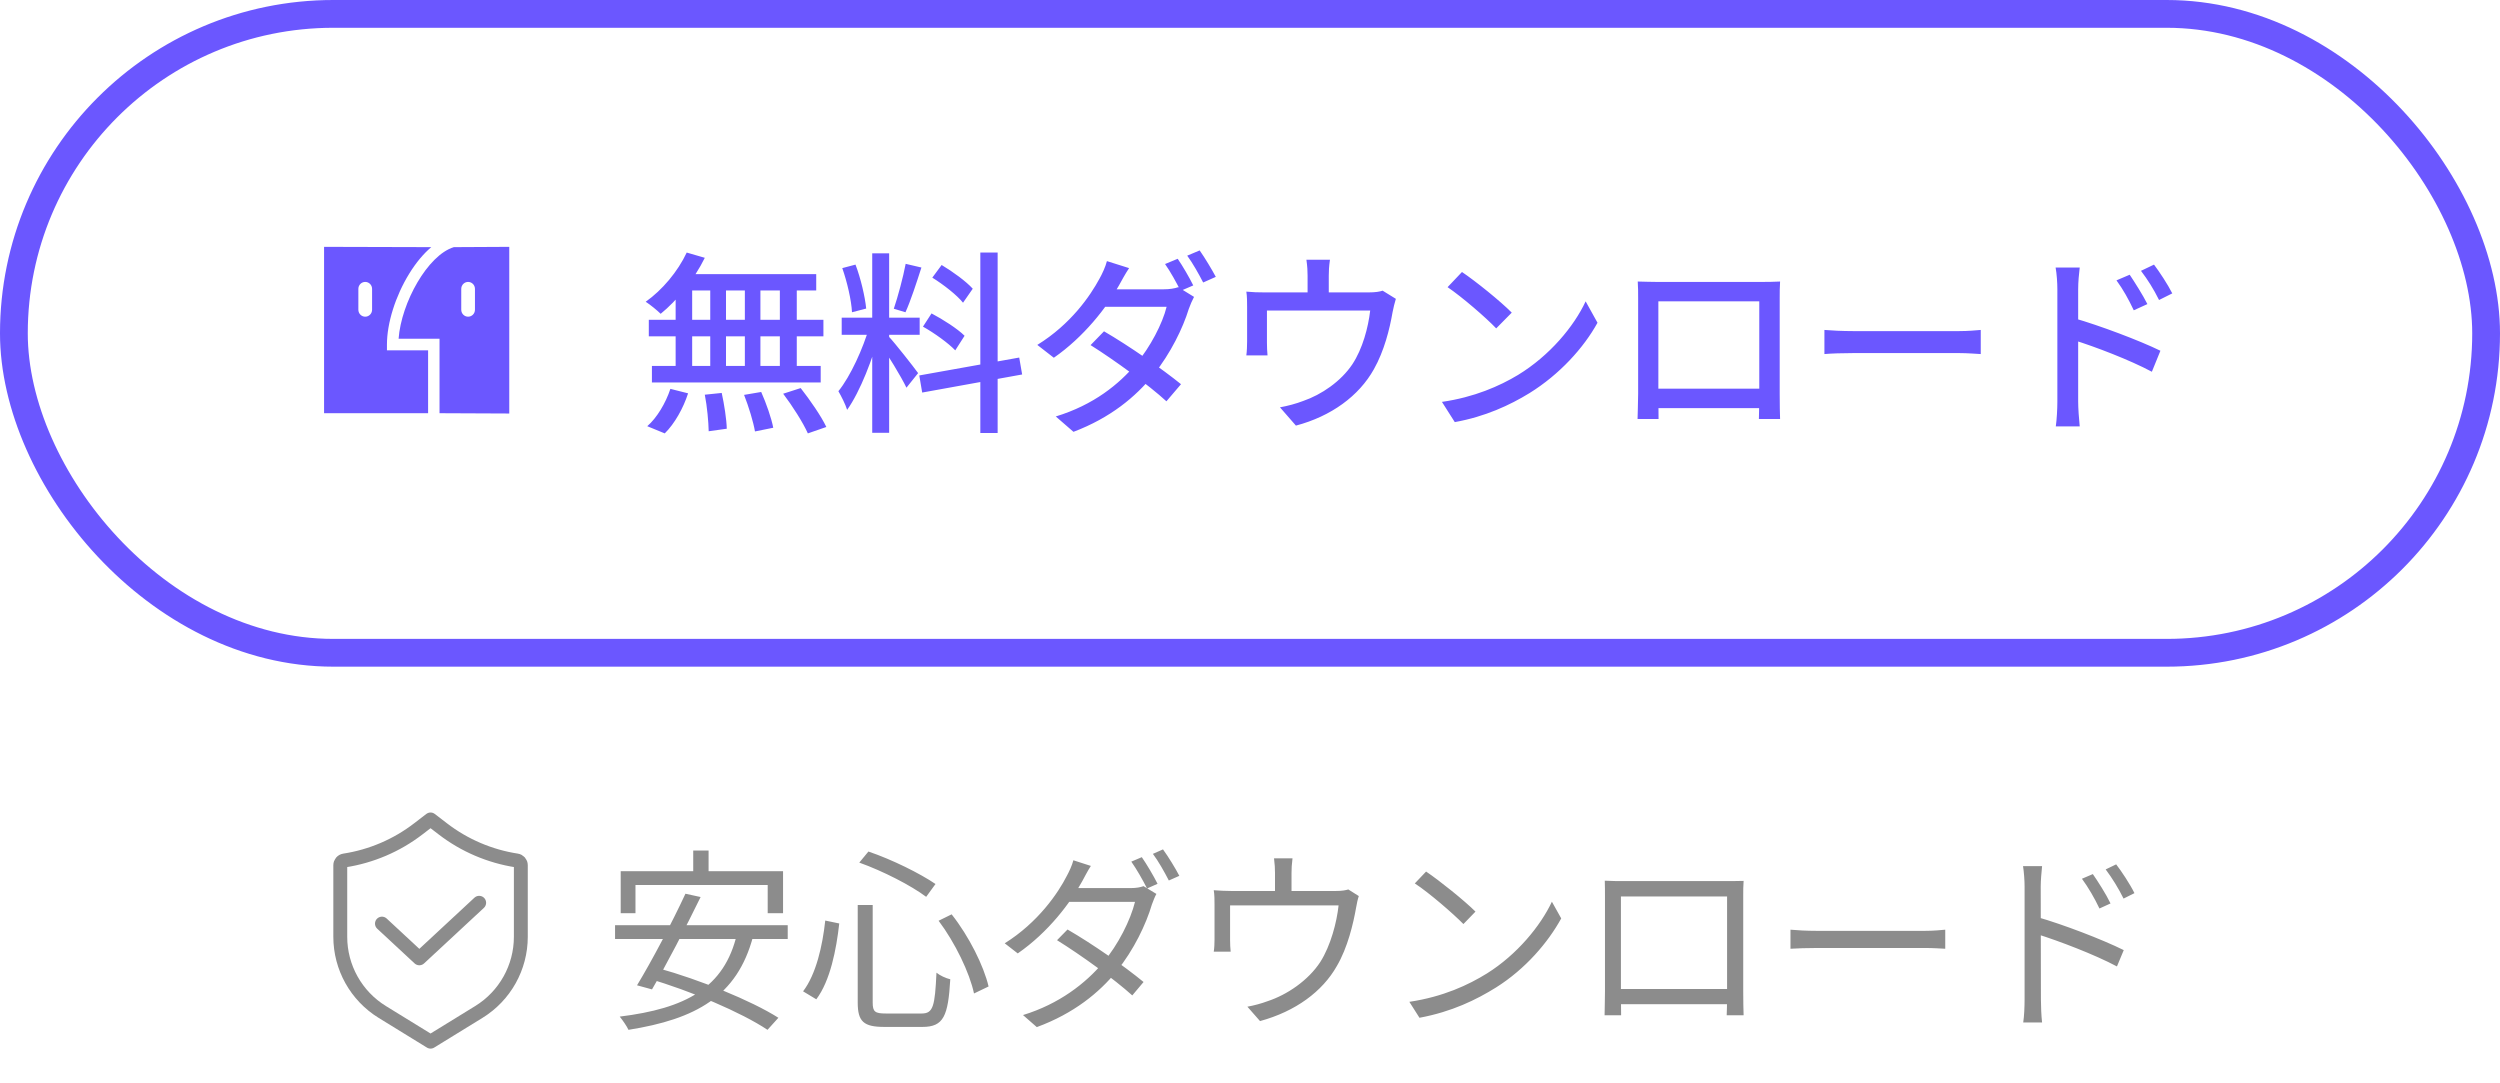 <svg width="180" height="78" viewBox="0 0 180 78" fill="none" xmlns="http://www.w3.org/2000/svg">
<rect x="1" y="1" width="178" height="46" rx="23" stroke="#6B57FF" stroke-width="2"/>
<path fill-rule="evenodd" clip-rule="evenodd" d="M27.86 24.805C27.86 23.264 28.475 21.308 29.466 19.701C29.954 18.909 30.493 18.265 31.052 17.794L23.333 17.773V28.081V29.751H30.823V25.223H27.86V24.805ZM26.79 22.301C26.79 22.578 26.569 22.802 26.296 22.802C26.023 22.802 25.802 22.578 25.802 22.301V20.799C25.802 20.522 26.023 20.298 26.296 20.298C26.569 20.298 26.79 20.522 26.79 20.799V22.301ZM36.667 17.773L32.677 17.794C30.794 18.367 28.891 21.792 28.699 24.388H31.646V29.751L36.667 29.773V17.773ZM34.197 22.301C34.197 22.578 33.976 22.802 33.704 22.802C33.431 22.802 33.21 22.578 33.21 22.301V20.799C33.21 20.522 33.431 20.298 33.704 20.298C33.976 20.298 34.197 20.522 34.197 20.799V22.301Z" fill="#6B57FF"/>
<path d="M49.444 18.184L50.746 18.562C49.976 20.13 48.744 21.642 47.568 22.594C47.33 22.356 46.798 21.922 46.49 21.726C47.68 20.886 48.8 19.556 49.444 18.184ZM49.122 19.738H58.768V20.914H48.744L49.122 19.738ZM46.714 23.028H59.286V24.218H46.714V23.028ZM46.938 26.346H59.09V27.536H46.938V26.346ZM51.138 20.144H52.272V26.948H51.138V20.144ZM48.646 20.144H49.836V26.976H48.646V20.144ZM53.63 20.144H54.75V26.976H53.63V20.144ZM56.15 20.144H57.368V26.976H56.15V20.144ZM50.746 28.418L51.964 28.292C52.146 29.118 52.314 30.21 52.328 30.868L51.026 31.05C51.012 30.378 50.914 29.272 50.746 28.418ZM53.574 28.432L54.806 28.222C55.17 29.034 55.548 30.126 55.674 30.798L54.358 31.064C54.246 30.392 53.91 29.286 53.574 28.432ZM56.388 28.348L57.648 27.942C58.32 28.796 59.132 29.972 59.496 30.742L58.166 31.204C57.83 30.448 57.06 29.23 56.388 28.348ZM48.268 27.998L49.542 28.32C49.206 29.37 48.576 30.504 47.862 31.204L46.602 30.686C47.288 30.098 47.932 29.02 48.268 27.998ZM62.8 18.24H64.018V31.162H62.8V18.24ZM60.602 22.874H66.216V24.106H60.602V22.874ZM62.59 23.532L63.346 23.882C62.87 25.772 61.932 28.194 60.994 29.51C60.868 29.104 60.574 28.53 60.364 28.166C61.232 27.102 62.156 25.058 62.59 23.532ZM64.004 24.246C64.396 24.652 65.796 26.43 66.104 26.864L65.264 27.914C64.9 27.144 63.85 25.422 63.374 24.778L64.004 24.246ZM60.644 19.304L61.596 19.052C61.974 20.046 62.282 21.362 62.366 22.216L61.344 22.482C61.302 21.628 60.994 20.298 60.644 19.304ZM65.208 18.996L66.342 19.262C65.992 20.354 65.558 21.684 65.194 22.482L64.354 22.23C64.648 21.362 65.026 19.962 65.208 18.996ZM70.584 18.184H71.83V31.176H70.584V18.184ZM66.188 27.032L73.384 25.744L73.594 26.962L66.398 28.264L66.188 27.032ZM67.126 19.99L67.798 19.08C68.596 19.556 69.576 20.27 70.038 20.788L69.338 21.796C68.904 21.25 67.938 20.494 67.126 19.99ZM66.454 23.518L67.07 22.566C67.896 23 68.946 23.672 69.45 24.176L68.778 25.226C68.302 24.722 67.28 23.98 66.454 23.518ZM84.794 18.632C85.144 19.136 85.648 20.004 85.914 20.55L85.004 20.942C84.724 20.382 84.262 19.542 83.884 19.01L84.794 18.632ZM86.376 18.03C86.74 18.548 87.272 19.43 87.538 19.934L86.628 20.34C86.32 19.738 85.872 18.94 85.48 18.408L86.376 18.03ZM79.488 23.854C81.252 24.876 83.688 26.57 85.032 27.662L83.982 28.894C82.722 27.732 80.216 25.912 78.522 24.848L79.488 23.854ZM85.97 21.376C85.844 21.614 85.69 21.964 85.592 22.244C85.172 23.616 84.29 25.436 83.058 26.976C81.77 28.572 79.95 30.084 77.29 31.092L76.016 29.986C78.76 29.146 80.566 27.662 81.798 26.206C82.82 24.988 83.702 23.294 83.996 22.09H78.998L79.544 20.83H83.786C84.192 20.83 84.57 20.774 84.836 20.676L85.97 21.376ZM81.294 19.304C81.014 19.724 80.72 20.27 80.566 20.55C79.684 22.146 78.018 24.274 75.876 25.758L74.686 24.834C77.108 23.336 78.494 21.306 79.166 20.06C79.334 19.766 79.6 19.206 79.698 18.8L81.294 19.304ZM95.756 18.702C95.686 19.206 95.672 19.514 95.672 19.85C95.672 20.2 95.672 21.278 95.672 21.782H94.146C94.146 21.208 94.146 20.2 94.146 19.85C94.146 19.514 94.132 19.206 94.062 18.702H95.756ZM100.502 21.516C100.418 21.768 100.32 22.202 100.264 22.482C100.054 23.7 99.662 25.268 98.92 26.584C97.842 28.516 95.84 29.972 93.306 30.644L92.158 29.328C92.704 29.23 93.334 29.062 93.838 28.866C95.14 28.418 96.54 27.466 97.366 26.234C98.108 25.114 98.514 23.574 98.654 22.356H91.22C91.22 22.902 91.22 24.232 91.22 24.666C91.22 24.946 91.234 25.338 91.262 25.59H89.736C89.778 25.296 89.792 24.89 89.792 24.568C89.792 24.12 89.792 22.622 89.792 22.118C89.792 21.824 89.792 21.306 89.736 20.998C90.17 21.04 90.59 21.054 91.094 21.054H98.5C99.046 21.054 99.34 20.998 99.55 20.928L100.502 21.516ZM105.262 19.584C106.242 20.242 108.048 21.698 108.846 22.51L107.726 23.644C107.012 22.888 105.262 21.376 104.226 20.676L105.262 19.584ZM103.82 28.936C106.144 28.6 107.964 27.802 109.308 26.99C111.576 25.604 113.326 23.504 114.166 21.698L115.02 23.238C114.026 25.044 112.29 26.962 110.12 28.306C108.706 29.174 106.928 30 104.744 30.392L103.82 28.936ZM117.918 20.27C118.478 20.284 118.912 20.298 119.262 20.298C120.13 20.298 126.038 20.298 126.864 20.298C127.186 20.298 127.704 20.298 128.166 20.27C128.138 20.648 128.138 21.096 128.138 21.474C128.138 22.216 128.138 27.69 128.138 28.362C128.138 28.852 128.152 30.056 128.166 30.168H126.64C126.64 30.056 126.668 29.132 126.668 28.46C126.668 27.816 126.668 21.698 126.668 21.698H119.402C119.402 21.698 119.402 27.774 119.402 28.46C119.402 29.02 119.416 30.028 119.416 30.168H117.904C117.904 30.028 117.946 28.922 117.946 28.348C117.946 27.662 117.946 22.132 117.946 21.474C117.946 21.124 117.946 20.634 117.918 20.27ZM127.228 27.984V29.384H118.674V27.984H127.228ZM131.358 23.756C131.82 23.798 132.674 23.84 133.444 23.84C134.746 23.84 139.912 23.84 141.046 23.84C141.732 23.84 142.278 23.784 142.614 23.756V25.492C142.306 25.478 141.662 25.422 141.06 25.422C139.912 25.422 134.746 25.422 133.444 25.422C132.66 25.422 131.834 25.45 131.358 25.492V23.756ZM153.338 19.78C153.702 20.326 154.29 21.25 154.612 21.894L153.632 22.342C153.254 21.544 152.876 20.858 152.386 20.186L153.338 19.78ZM155.088 19.052C155.48 19.57 156.082 20.48 156.404 21.124L155.452 21.6C155.046 20.788 154.64 20.144 154.15 19.5L155.088 19.052ZM148.13 28.922C148.13 28.012 148.13 21.992 148.13 20.816C148.13 20.368 148.088 19.724 148.004 19.262H149.74C149.684 19.71 149.628 20.326 149.628 20.816C149.628 22.72 149.628 28.082 149.628 28.922C149.628 29.342 149.684 30.196 149.74 30.7H148.018C148.088 30.21 148.13 29.454 148.13 28.922ZM149.306 22.902C151.168 23.434 154.066 24.526 155.55 25.254L154.934 26.766C153.338 25.912 150.832 24.96 149.306 24.484V22.902Z" fill="#6B57FF"/>
<path d="M24.5 62.294C24.5 62.125 24.623 61.981 24.791 61.955C26.732 61.657 28.566 60.872 30.123 59.674L31 59L31.877 59.674C33.434 60.872 35.268 61.657 37.209 61.955C37.377 61.981 37.5 62.125 37.5 62.294V67.45C37.5 69.656 36.356 71.704 34.477 72.861L31 75L27.523 72.861C25.645 71.704 24.5 69.656 24.5 67.45V62.294Z" stroke="#8C8C8C" stroke-linejoin="round"/>
<path d="M27.5 66.5L30.192 69L34.5 65" stroke="#8C8C8C" stroke-linecap="round" stroke-linejoin="round"/>
<path d="M49.912 61.24H51.018V63.494H49.912V61.24ZM44.69 62.724H56.38V65.748H55.274V63.718H45.754V65.748H44.69V62.724ZM49.352 64.348L50.444 64.586C49.408 66.714 47.938 69.542 46.944 71.236L45.866 70.942C46.888 69.262 48.4 66.406 49.352 64.348ZM53.062 67.246L54.224 67.414C53.076 71.754 50.08 73.378 45.25 74.148C45.138 73.896 44.816 73.434 44.62 73.196C49.366 72.608 52.152 71.138 53.062 67.246ZM44.284 66.616H56.716V67.61H44.284V66.616ZM46.678 70.452L47.392 69.71C50.332 70.522 54.084 72.034 56.044 73.28L55.26 74.148C53.398 72.902 49.688 71.32 46.678 70.452ZM61.756 65.16H62.834V72.188C62.834 72.846 63.002 72.972 63.772 72.972C64.122 72.972 65.886 72.972 66.362 72.972C67.188 72.972 67.314 72.454 67.426 70.032C67.678 70.242 68.112 70.438 68.42 70.508C68.266 73.154 67.944 73.938 66.418 73.938C66.082 73.938 63.996 73.938 63.674 73.938C62.19 73.938 61.756 73.56 61.756 72.188V65.16ZM61.868 62.108L62.526 61.31C64.22 61.884 66.25 62.892 67.356 63.648L66.684 64.572C65.606 63.76 63.562 62.71 61.868 62.108ZM59.418 66.28L60.426 66.49C60.216 68.366 59.782 70.606 58.774 71.95L57.822 71.376C58.76 70.144 59.222 68.1 59.418 66.28ZM67.58 66.294L68.518 65.832C69.778 67.428 70.828 69.542 71.178 71.026L70.128 71.53C69.82 70.06 68.77 67.876 67.58 66.294ZM82.21 61.716C82.56 62.22 83.064 63.074 83.344 63.634L82.588 63.97C82.308 63.41 81.832 62.57 81.454 62.038L82.21 61.716ZM83.736 61.156C84.114 61.674 84.646 62.542 84.912 63.06L84.156 63.396C83.848 62.794 83.4 61.996 83.008 61.478L83.736 61.156ZM76.862 66.924C78.654 67.96 80.964 69.57 82.336 70.704L81.524 71.67C80.222 70.494 77.842 68.772 76.106 67.694L76.862 66.924ZM83.26 64.362C83.148 64.558 83.022 64.894 82.938 65.118C82.518 66.546 81.636 68.394 80.404 69.92C79.144 71.474 77.31 72.972 74.65 73.952L73.656 73.084C76.26 72.286 78.164 70.802 79.424 69.304C80.516 68.016 81.398 66.238 81.72 64.936H76.526L76.974 63.942H81.426C81.804 63.942 82.112 63.886 82.336 63.802L83.26 64.362ZM78.542 62.346C78.304 62.71 78.066 63.186 77.926 63.438C77.086 64.978 75.504 67.106 73.278 68.646L72.34 67.918C74.734 66.42 76.176 64.32 76.82 63.046C76.96 62.794 77.198 62.29 77.282 61.94L78.542 62.346ZM93.06 61.8C93.004 62.234 92.99 62.556 92.99 62.85C92.99 63.172 92.99 64.222 92.99 64.712H91.8C91.8 64.166 91.8 63.172 91.8 62.85C91.8 62.556 91.786 62.234 91.73 61.8H93.06ZM97.834 64.516C97.764 64.712 97.68 65.09 97.638 65.356C97.442 66.476 97.036 68.226 96.252 69.556C95.216 71.39 93.284 72.818 90.722 73.518L89.812 72.482C90.274 72.398 90.806 72.258 91.254 72.09C92.668 71.628 94.194 70.592 95.062 69.262C95.818 68.072 96.252 66.378 96.378 65.188H88.566C88.566 65.762 88.566 67.26 88.566 67.694C88.566 67.932 88.58 68.31 88.608 68.52H87.39C87.432 68.282 87.446 67.904 87.446 67.624C87.446 67.176 87.446 65.65 87.446 65.16C87.446 64.866 87.446 64.39 87.39 64.096C87.796 64.124 88.216 64.152 88.706 64.152H96.126C96.644 64.152 96.896 64.096 97.078 64.04L97.834 64.516ZM102.678 62.752C103.658 63.41 105.464 64.866 106.234 65.636L105.366 66.532C104.652 65.804 102.916 64.292 101.866 63.606L102.678 62.752ZM101.474 72.132C103.91 71.768 105.73 70.914 107.06 70.088C109.23 68.73 110.924 66.658 111.736 64.922L112.408 66.126C111.456 67.862 109.832 69.766 107.718 71.096C106.304 71.978 104.54 72.846 102.202 73.28L101.474 72.132ZM115.544 63.41C116.09 63.438 116.454 63.438 116.79 63.438C117.532 63.438 123.622 63.438 124.308 63.438C124.602 63.438 125.106 63.438 125.54 63.424C125.512 63.76 125.512 64.152 125.512 64.502C125.512 65.16 125.512 70.872 125.512 71.404C125.512 71.852 125.526 72.944 125.54 73.098H124.322C124.336 72.944 124.35 72.146 124.35 71.558C124.35 71.04 124.35 64.544 124.35 64.544H116.706C116.706 64.544 116.706 70.984 116.706 71.558C116.706 72.02 116.72 72.916 116.72 73.098H115.53C115.53 72.916 115.558 71.894 115.558 71.404C115.558 70.83 115.558 65.048 115.558 64.502C115.558 64.18 115.558 63.76 115.544 63.41ZM124.812 71.208V72.3H116.146V71.208H124.812ZM128.914 66.938C129.348 66.98 130.076 67.022 130.874 67.022C131.896 67.022 137.51 67.022 138.546 67.022C139.246 67.022 139.736 66.966 140.058 66.938V68.31C139.764 68.296 139.176 68.254 138.56 68.254C137.496 68.254 131.91 68.254 130.874 68.254C130.104 68.254 129.362 68.282 128.914 68.31V66.938ZM150.684 62.934C151.034 63.438 151.636 64.376 151.958 65.048L151.16 65.412C150.81 64.67 150.362 63.9 149.9 63.27L150.684 62.934ZM152.364 62.234C152.742 62.724 153.358 63.648 153.68 64.306L152.896 64.698C152.532 63.956 152.07 63.214 151.608 62.598L152.364 62.234ZM145.77 71.95C145.77 71.18 145.77 64.992 145.77 63.816C145.77 63.41 145.728 62.794 145.658 62.36H147.03C146.988 62.78 146.932 63.396 146.932 63.816C146.932 66 146.946 71.292 146.946 71.95C146.946 72.398 146.974 73.154 147.03 73.616H145.672C145.742 73.168 145.77 72.482 145.77 71.95ZM146.68 66.028C148.542 66.56 151.356 67.638 152.91 68.408L152.42 69.584C150.824 68.73 148.206 67.736 146.68 67.26V66.028Z" fill="#8C8C8C"/>
</svg>
